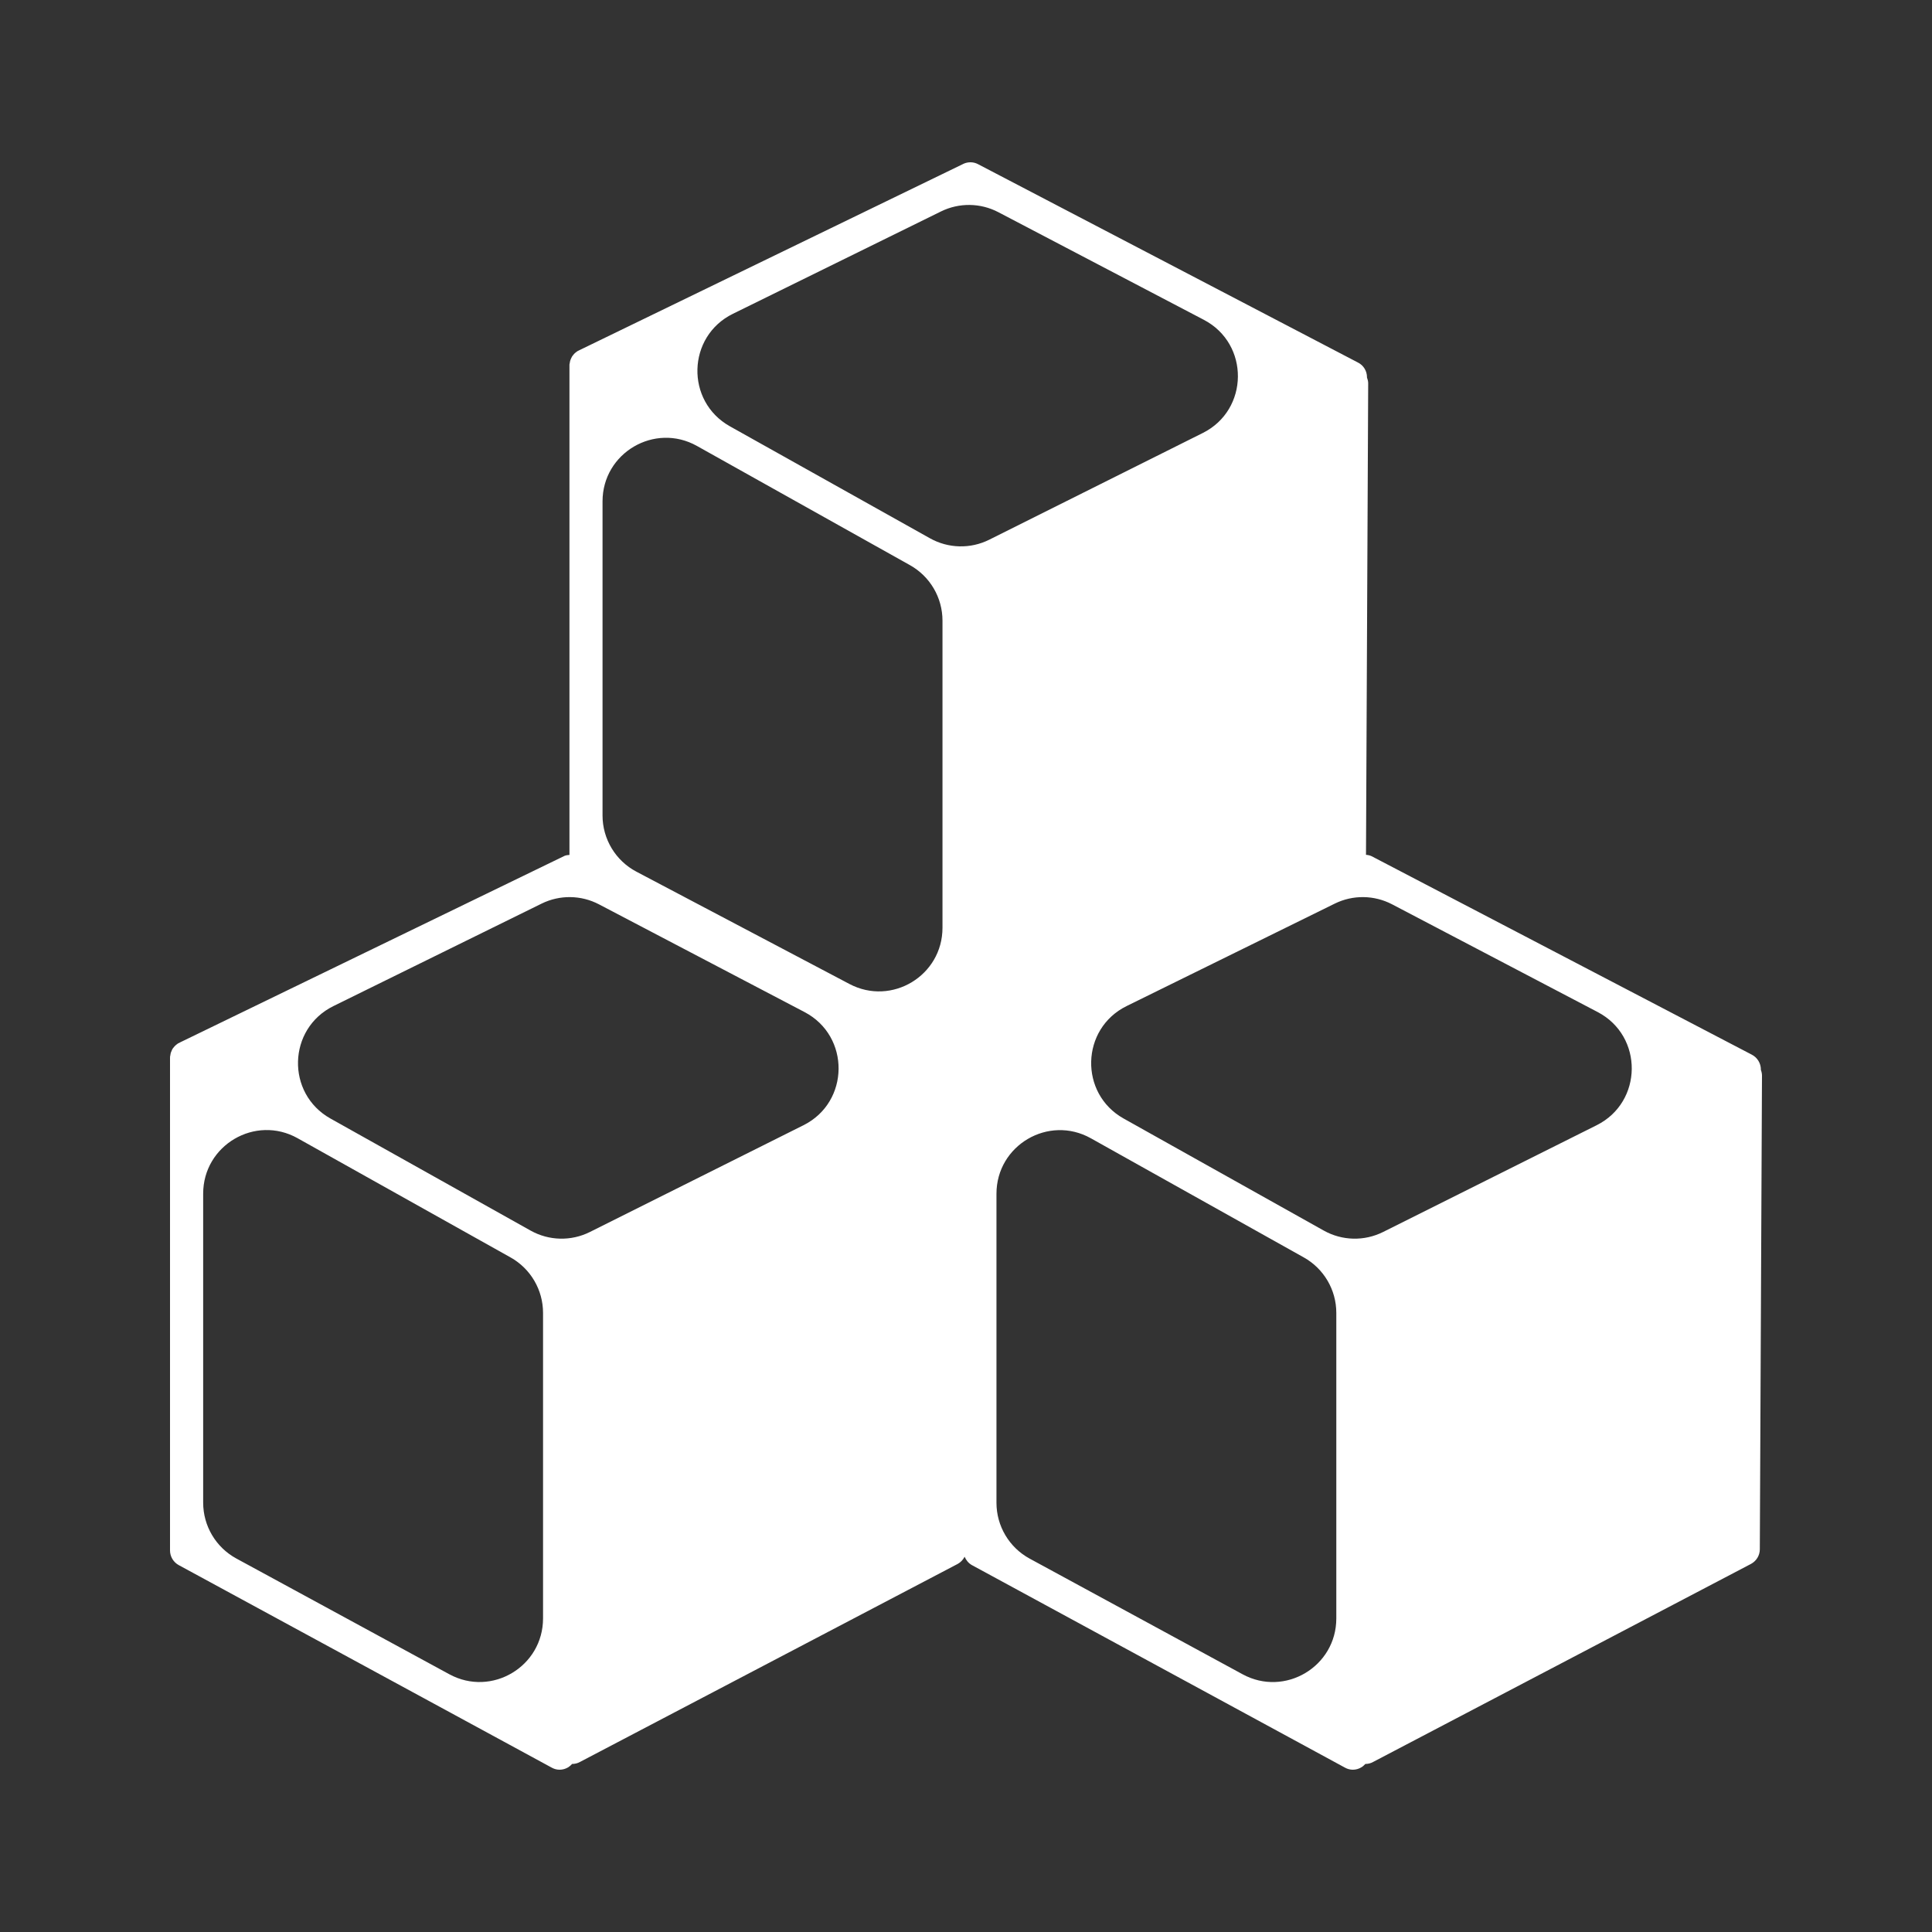<svg width="500" height="500" viewBox="0 0 500 500" fill="none" xmlns="http://www.w3.org/2000/svg">
<rect x="0" y="0" width="500" height="500" fill="#333333" stroke="none"/>
<path d="M456 278.345C456 277.83 455.878 277.302 455.696 276.842C455.696 276.815 455.716 276.788 455.716 276.761C455.696 275.163 454.796 273.673 453.356 272.942L355.012 221.605C354.532 221.362 354.011 221.267 353.518 221.226L354.086 99.19C354.086 98.675 353.95 98.174 353.774 97.701V97.606C353.774 96.008 352.862 94.518 351.422 93.814L253.097 42.478C251.961 41.883 250.636 41.855 249.486 42.33L149.992 90.605C149.924 90.618 149.856 90.686 149.782 90.713C149.667 90.781 149.572 90.808 149.478 90.862C149.383 90.903 149.309 90.997 149.194 91.065C149.072 91.16 148.93 91.282 148.795 91.377C148.626 91.512 148.511 91.674 148.369 91.85C148.247 91.986 148.152 92.108 148.058 92.243C147.943 92.433 147.848 92.636 147.76 92.839C147.706 92.988 147.639 93.124 147.591 93.286C147.517 93.53 147.469 93.76 147.449 93.99C147.422 94.112 147.375 94.234 147.375 94.356V221.253C146.955 221.294 146.53 221.321 146.131 221.483L46.65 269.746C46.549 269.773 46.502 269.841 46.407 269.895C46.312 269.922 46.191 269.963 46.096 270.017C46.008 270.057 45.934 270.152 45.839 270.22C45.697 270.315 45.555 270.41 45.44 270.531C45.271 270.667 45.129 270.843 44.994 271.005C44.899 271.127 44.778 271.263 44.683 271.398C44.568 271.588 44.473 271.777 44.399 271.994C44.331 272.143 44.257 272.278 44.209 272.441C44.142 272.684 44.115 272.888 44.074 273.159C44.047 273.24 44.027 273.389 44 273.484C44 273.524 44.027 273.551 44.027 273.605C44.027 273.619 44 273.673 44 273.7V401.248C44 402.832 44.872 404.294 46.265 405.053L142.804 457.472C143.44 457.824 144.122 458 144.832 458C145.61 458 146.361 457.783 147.05 457.377C147.422 457.147 147.76 456.836 148.058 456.511C148.768 456.511 149.478 456.348 150.113 455.982L247.877 404.728C248.654 404.294 249.249 403.644 249.642 402.886C250.027 403.78 250.656 404.565 251.535 405.053L348.095 457.472C348.73 457.824 349.42 458 350.123 458C350.901 458 351.658 457.783 352.321 457.377C352.72 457.147 353.044 456.836 353.355 456.511C354.059 456.511 354.748 456.348 355.384 455.982L453.174 404.728C454.566 403.969 455.439 402.534 455.439 400.95L456 278.345ZM258.372 54.914L311.558 82.771C323.432 88.99 323.27 106.065 311.279 112.057L256.023 139.67C251.163 142.099 245.419 141.964 240.678 139.31L188.898 110.327C177.342 103.859 177.788 87.058 189.671 81.213L243.521 54.726C248.218 52.415 253.734 52.485 258.372 54.914ZM180.368 115.41L235.504 146.266C240.697 149.172 243.915 154.664 243.915 160.621V240.108C243.915 252.483 230.778 260.424 219.843 254.659L164.707 225.593C159.312 222.749 155.935 217.147 155.935 211.042V129.764C155.935 117.207 169.422 109.284 180.368 115.41H180.368ZM116.284 433.295L61.169 403.342C55.876 400.466 52.58 394.919 52.58 388.889V308.922C52.58 296.365 66.069 288.441 77.015 294.568L132.13 325.42C137.322 328.327 140.539 333.818 140.539 339.774V418.842C140.539 431.309 127.226 439.242 116.284 433.295H116.284ZM137.321 318.476L85.529 289.478C73.975 283.01 74.42 266.213 86.299 260.367L140.162 233.857C144.861 231.544 150.38 231.614 155.02 234.045L208.219 261.926C220.089 268.147 219.926 285.217 207.939 291.209L152.669 318.836C147.809 321.266 142.062 321.131 137.321 318.476ZM321.585 433.303L266.476 403.369C261.181 400.493 257.884 394.945 257.884 388.914V308.943C257.884 296.387 271.369 288.463 282.315 294.587L337.425 325.421C342.618 328.327 345.836 333.819 345.836 339.777V418.849C345.836 431.314 332.527 439.247 321.584 433.303H321.585ZM342.598 318.477L290.801 289.478C279.247 283.01 279.691 266.213 291.571 260.366L345.432 233.857C350.132 231.544 355.651 231.614 360.29 234.045L413.49 261.926C425.36 268.147 425.197 285.217 413.21 291.209L357.946 318.836C353.086 321.266 347.34 321.131 342.598 318.476L342.598 318.477Z" fill="white"/>
</svg>
